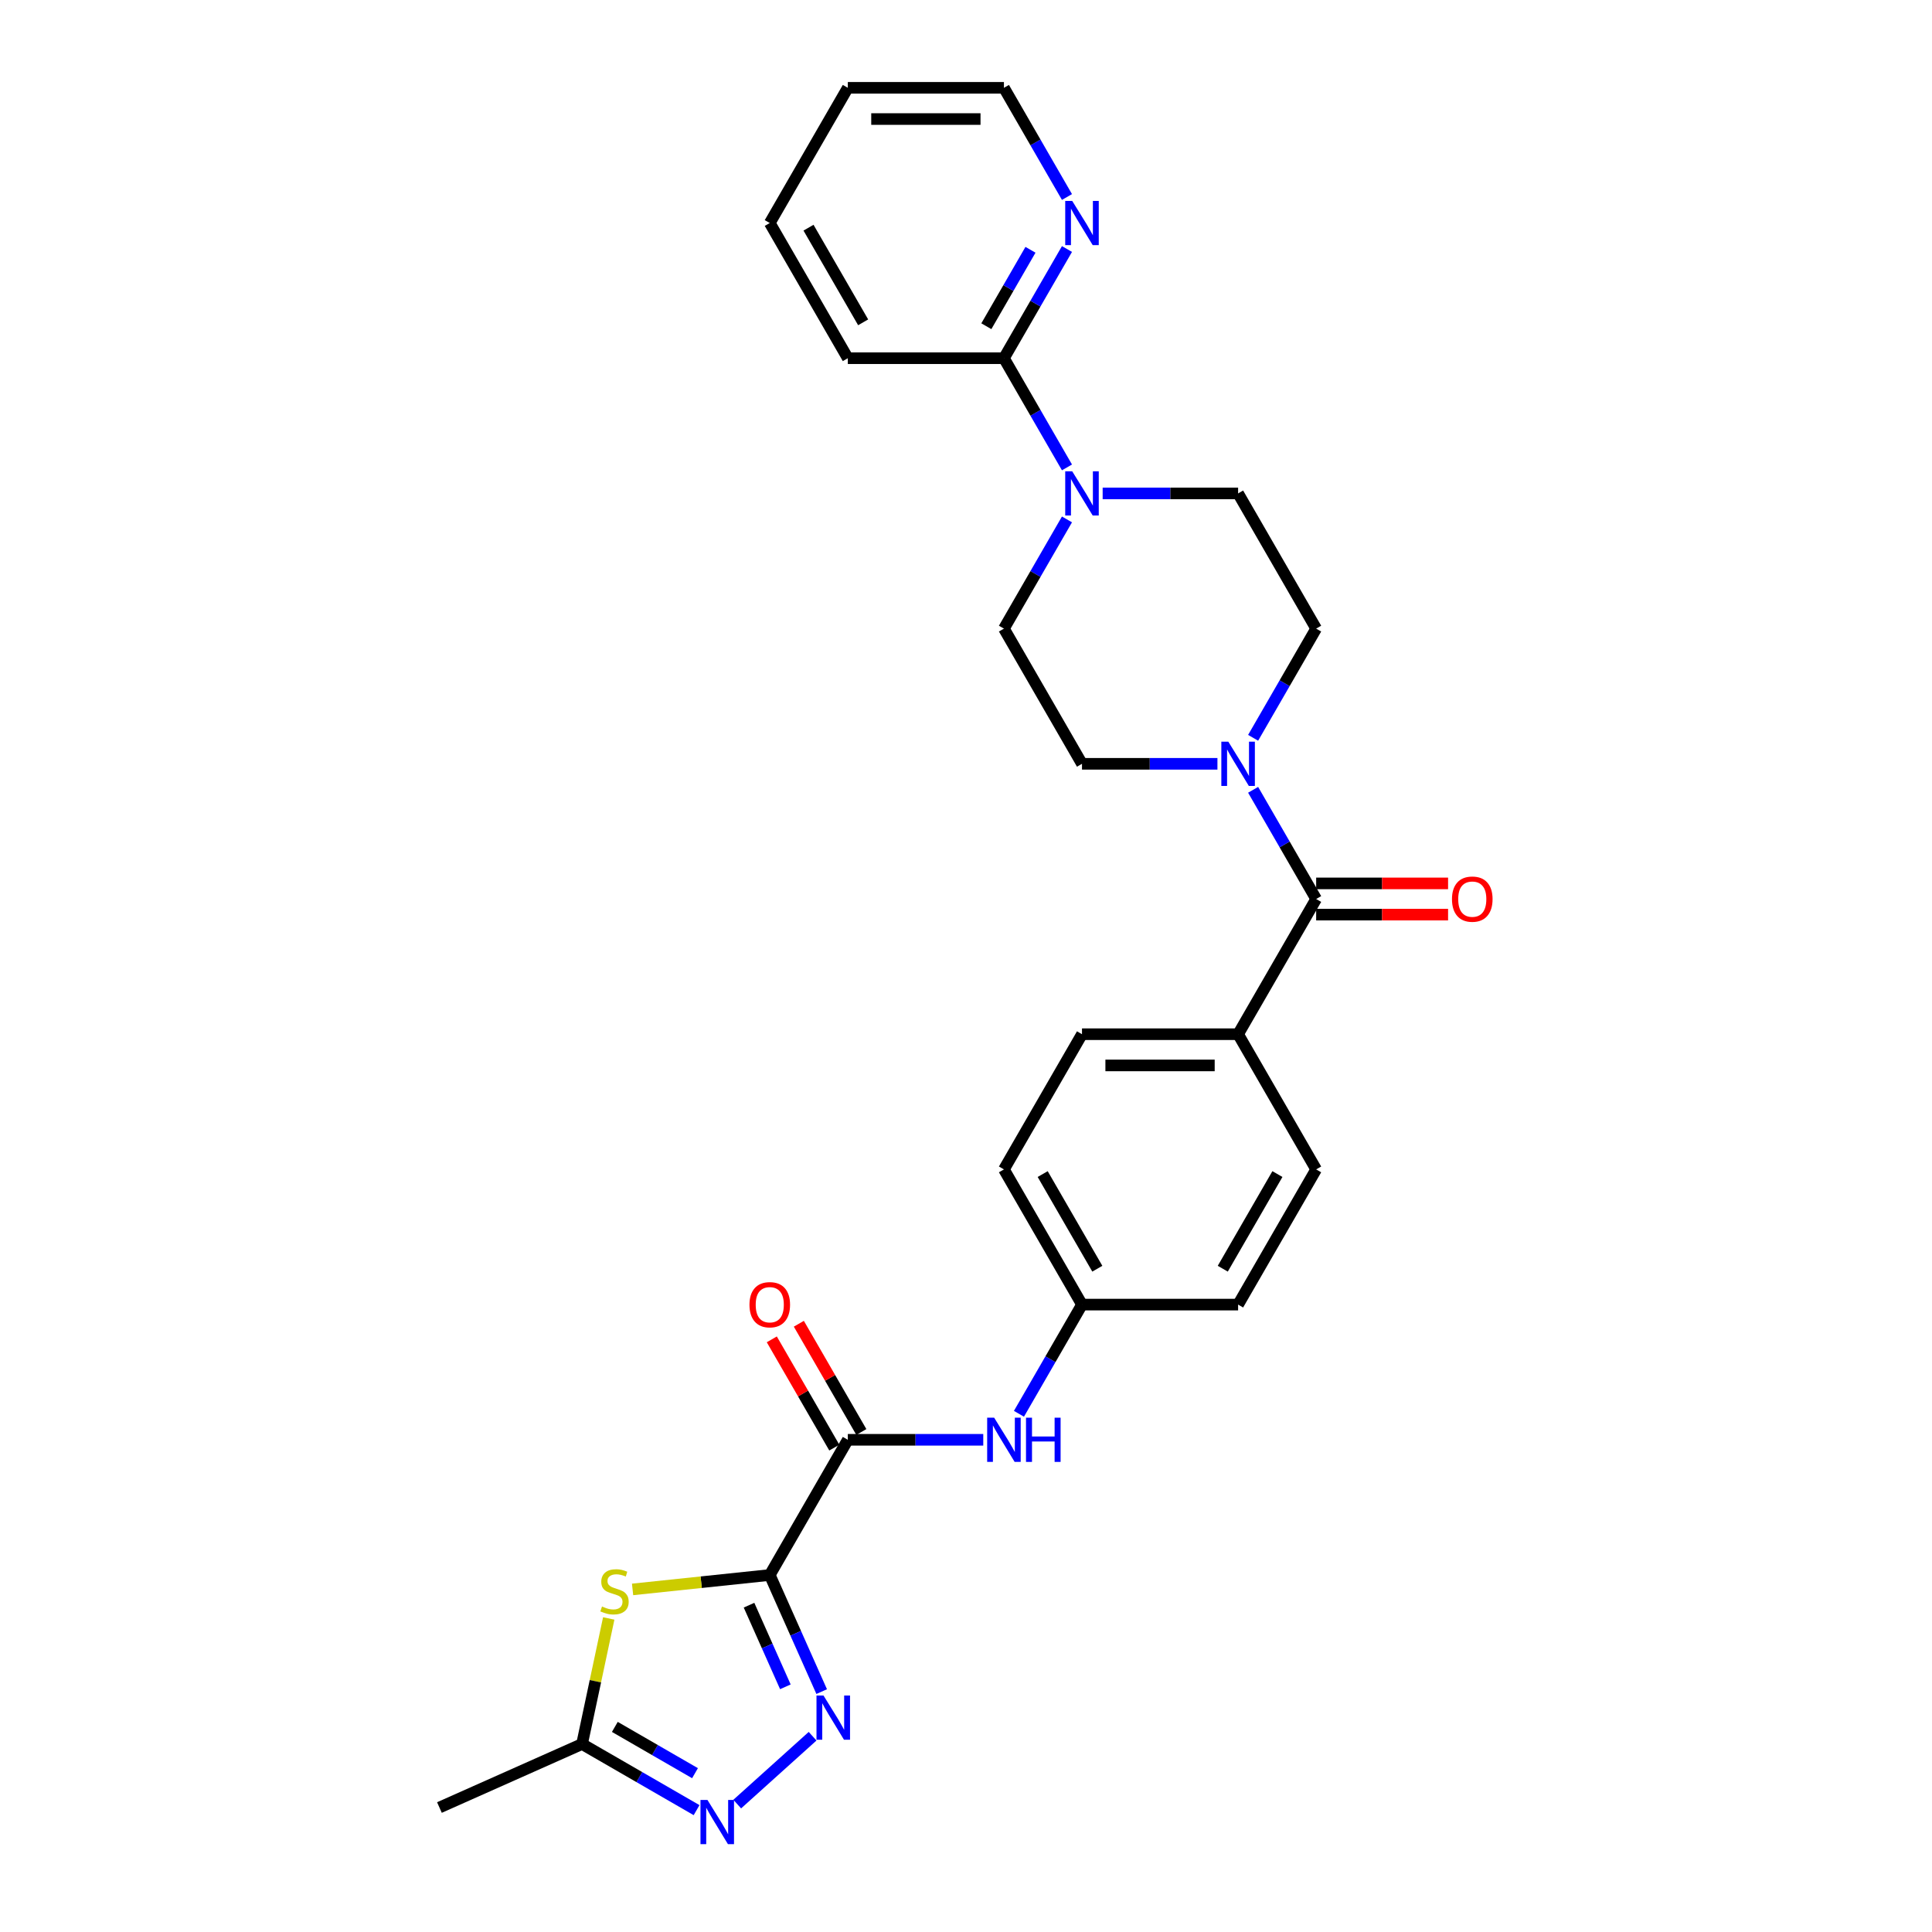 <?xml version='1.0' encoding='iso-8859-1'?>
<svg version='1.1' baseProfile='full'
              xmlns='http://www.w3.org/2000/svg'
                      xmlns:rdkit='http://www.rdkit.org/xml'
                      xmlns:xlink='http://www.w3.org/1999/xlink'
                  xml:space='preserve'
width='1000px' height='1000px' viewBox='0 0 1000 1000'>
<!-- END OF HEADER -->
<rect style='opacity:1.0;fill:#FFFFFF;stroke:none' width='1000' height='1000' x='0' y='0'> </rect>
<path class='bond-0' d='M 398.428,815.217 L 411.865,845.395' style='fill:none;fill-rule:evenodd;stroke:#000000;stroke-width:6px;stroke-linecap:butt;stroke-linejoin:miter;stroke-opacity:1' />
<path class='bond-0' d='M 411.865,845.395 L 425.301,875.573' style='fill:none;fill-rule:evenodd;stroke:#0000FF;stroke-width:6px;stroke-linecap:butt;stroke-linejoin:miter;stroke-opacity:1' />
<path class='bond-0' d='M 387.696,830.844 L 397.101,851.968' style='fill:none;fill-rule:evenodd;stroke:#000000;stroke-width:6px;stroke-linecap:butt;stroke-linejoin:miter;stroke-opacity:1' />
<path class='bond-0' d='M 397.101,851.968 L 406.506,873.093' style='fill:none;fill-rule:evenodd;stroke:#0000FF;stroke-width:6px;stroke-linecap:butt;stroke-linejoin:miter;stroke-opacity:1' />
<path class='bond-1' d='M 398.428,815.217 L 362.926,818.948' style='fill:none;fill-rule:evenodd;stroke:#000000;stroke-width:6px;stroke-linecap:butt;stroke-linejoin:miter;stroke-opacity:1' />
<path class='bond-1' d='M 362.926,818.948 L 327.424,822.68' style='fill:none;fill-rule:evenodd;stroke:#CCCC00;stroke-width:6px;stroke-linecap:butt;stroke-linejoin:miter;stroke-opacity:1' />
<path class='bond-2' d='M 398.428,815.217 L 438.83,745.238' style='fill:none;fill-rule:evenodd;stroke:#000000;stroke-width:6px;stroke-linecap:butt;stroke-linejoin:miter;stroke-opacity:1' />
<path class='bond-3' d='M 420.596,898.668 L 381.584,933.795' style='fill:none;fill-rule:evenodd;stroke:#0000FF;stroke-width:6px;stroke-linecap:butt;stroke-linejoin:miter;stroke-opacity:1' />
<path class='bond-7' d='M 315.082,837.707 L 308.174,870.204' style='fill:none;fill-rule:evenodd;stroke:#CCCC00;stroke-width:6px;stroke-linecap:butt;stroke-linejoin:miter;stroke-opacity:1' />
<path class='bond-7' d='M 308.174,870.204 L 301.267,902.702' style='fill:none;fill-rule:evenodd;stroke:#000000;stroke-width:6px;stroke-linecap:butt;stroke-linejoin:miter;stroke-opacity:1' />
<path class='bond-9' d='M 438.83,745.238 L 473.883,745.238' style='fill:none;fill-rule:evenodd;stroke:#000000;stroke-width:6px;stroke-linecap:butt;stroke-linejoin:miter;stroke-opacity:1' />
<path class='bond-9' d='M 473.883,745.238 L 508.936,745.238' style='fill:none;fill-rule:evenodd;stroke:#0000FF;stroke-width:6px;stroke-linecap:butt;stroke-linejoin:miter;stroke-opacity:1' />
<path class='bond-17' d='M 445.828,741.198 L 429.653,713.182' style='fill:none;fill-rule:evenodd;stroke:#000000;stroke-width:6px;stroke-linecap:butt;stroke-linejoin:miter;stroke-opacity:1' />
<path class='bond-17' d='M 429.653,713.182 L 413.478,685.167' style='fill:none;fill-rule:evenodd;stroke:#FF0000;stroke-width:6px;stroke-linecap:butt;stroke-linejoin:miter;stroke-opacity:1' />
<path class='bond-17' d='M 431.833,749.279 L 415.658,721.263' style='fill:none;fill-rule:evenodd;stroke:#000000;stroke-width:6px;stroke-linecap:butt;stroke-linejoin:miter;stroke-opacity:1' />
<path class='bond-17' d='M 415.658,721.263 L 399.483,693.247' style='fill:none;fill-rule:evenodd;stroke:#FF0000;stroke-width:6px;stroke-linecap:butt;stroke-linejoin:miter;stroke-opacity:1' />
<path class='bond-28' d='M 360.547,936.927 L 330.907,919.814' style='fill:none;fill-rule:evenodd;stroke:#0000FF;stroke-width:6px;stroke-linecap:butt;stroke-linejoin:miter;stroke-opacity:1' />
<path class='bond-28' d='M 330.907,919.814 L 301.267,902.702' style='fill:none;fill-rule:evenodd;stroke:#000000;stroke-width:6px;stroke-linecap:butt;stroke-linejoin:miter;stroke-opacity:1' />
<path class='bond-28' d='M 359.735,917.797 L 338.987,905.819' style='fill:none;fill-rule:evenodd;stroke:#0000FF;stroke-width:6px;stroke-linecap:butt;stroke-linejoin:miter;stroke-opacity:1' />
<path class='bond-28' d='M 338.987,905.819 L 318.239,893.84' style='fill:none;fill-rule:evenodd;stroke:#000000;stroke-width:6px;stroke-linecap:butt;stroke-linejoin:miter;stroke-opacity:1' />
<path class='bond-4' d='M 681.243,465.325 L 640.841,535.303' style='fill:none;fill-rule:evenodd;stroke:#000000;stroke-width:6px;stroke-linecap:butt;stroke-linejoin:miter;stroke-opacity:1' />
<path class='bond-5' d='M 681.243,465.325 L 664.928,437.067' style='fill:none;fill-rule:evenodd;stroke:#000000;stroke-width:6px;stroke-linecap:butt;stroke-linejoin:miter;stroke-opacity:1' />
<path class='bond-5' d='M 664.928,437.067 L 648.613,408.808' style='fill:none;fill-rule:evenodd;stroke:#0000FF;stroke-width:6px;stroke-linecap:butt;stroke-linejoin:miter;stroke-opacity:1' />
<path class='bond-16' d='M 681.243,473.405 L 715.382,473.405' style='fill:none;fill-rule:evenodd;stroke:#000000;stroke-width:6px;stroke-linecap:butt;stroke-linejoin:miter;stroke-opacity:1' />
<path class='bond-16' d='M 715.382,473.405 L 749.522,473.405' style='fill:none;fill-rule:evenodd;stroke:#FF0000;stroke-width:6px;stroke-linecap:butt;stroke-linejoin:miter;stroke-opacity:1' />
<path class='bond-16' d='M 681.243,457.245 L 715.382,457.245' style='fill:none;fill-rule:evenodd;stroke:#000000;stroke-width:6px;stroke-linecap:butt;stroke-linejoin:miter;stroke-opacity:1' />
<path class='bond-16' d='M 715.382,457.245 L 749.522,457.245' style='fill:none;fill-rule:evenodd;stroke:#FF0000;stroke-width:6px;stroke-linecap:butt;stroke-linejoin:miter;stroke-opacity:1' />
<path class='bond-12' d='M 648.613,381.885 L 664.928,353.626' style='fill:none;fill-rule:evenodd;stroke:#0000FF;stroke-width:6px;stroke-linecap:butt;stroke-linejoin:miter;stroke-opacity:1' />
<path class='bond-12' d='M 664.928,353.626 L 681.243,325.368' style='fill:none;fill-rule:evenodd;stroke:#000000;stroke-width:6px;stroke-linecap:butt;stroke-linejoin:miter;stroke-opacity:1' />
<path class='bond-13' d='M 630.142,395.347 L 595.089,395.347' style='fill:none;fill-rule:evenodd;stroke:#0000FF;stroke-width:6px;stroke-linecap:butt;stroke-linejoin:miter;stroke-opacity:1' />
<path class='bond-13' d='M 595.089,395.347 L 560.037,395.347' style='fill:none;fill-rule:evenodd;stroke:#000000;stroke-width:6px;stroke-linecap:butt;stroke-linejoin:miter;stroke-opacity:1' />
<path class='bond-6' d='M 552.264,268.852 L 535.949,297.11' style='fill:none;fill-rule:evenodd;stroke:#0000FF;stroke-width:6px;stroke-linecap:butt;stroke-linejoin:miter;stroke-opacity:1' />
<path class='bond-6' d='M 535.949,297.11 L 519.635,325.368' style='fill:none;fill-rule:evenodd;stroke:#000000;stroke-width:6px;stroke-linecap:butt;stroke-linejoin:miter;stroke-opacity:1' />
<path class='bond-8' d='M 552.264,241.928 L 535.949,213.67' style='fill:none;fill-rule:evenodd;stroke:#0000FF;stroke-width:6px;stroke-linecap:butt;stroke-linejoin:miter;stroke-opacity:1' />
<path class='bond-8' d='M 535.949,213.67 L 519.635,185.411' style='fill:none;fill-rule:evenodd;stroke:#000000;stroke-width:6px;stroke-linecap:butt;stroke-linejoin:miter;stroke-opacity:1' />
<path class='bond-30' d='M 570.735,255.39 L 605.788,255.39' style='fill:none;fill-rule:evenodd;stroke:#0000FF;stroke-width:6px;stroke-linecap:butt;stroke-linejoin:miter;stroke-opacity:1' />
<path class='bond-30' d='M 605.788,255.39 L 640.841,255.39' style='fill:none;fill-rule:evenodd;stroke:#000000;stroke-width:6px;stroke-linecap:butt;stroke-linejoin:miter;stroke-opacity:1' />
<path class='bond-23' d='M 301.267,902.702 L 227.449,935.568' style='fill:none;fill-rule:evenodd;stroke:#000000;stroke-width:6px;stroke-linecap:butt;stroke-linejoin:miter;stroke-opacity:1' />
<path class='bond-11' d='M 519.635,185.411 L 535.949,157.153' style='fill:none;fill-rule:evenodd;stroke:#000000;stroke-width:6px;stroke-linecap:butt;stroke-linejoin:miter;stroke-opacity:1' />
<path class='bond-11' d='M 535.949,157.153 L 552.264,128.895' style='fill:none;fill-rule:evenodd;stroke:#0000FF;stroke-width:6px;stroke-linecap:butt;stroke-linejoin:miter;stroke-opacity:1' />
<path class='bond-11' d='M 510.533,168.853 L 521.954,149.073' style='fill:none;fill-rule:evenodd;stroke:#000000;stroke-width:6px;stroke-linecap:butt;stroke-linejoin:miter;stroke-opacity:1' />
<path class='bond-11' d='M 521.954,149.073 L 533.374,129.292' style='fill:none;fill-rule:evenodd;stroke:#0000FF;stroke-width:6px;stroke-linecap:butt;stroke-linejoin:miter;stroke-opacity:1' />
<path class='bond-24' d='M 519.635,185.411 L 438.83,185.411' style='fill:none;fill-rule:evenodd;stroke:#000000;stroke-width:6px;stroke-linecap:butt;stroke-linejoin:miter;stroke-opacity:1' />
<path class='bond-20' d='M 527.407,731.777 L 543.722,703.518' style='fill:none;fill-rule:evenodd;stroke:#0000FF;stroke-width:6px;stroke-linecap:butt;stroke-linejoin:miter;stroke-opacity:1' />
<path class='bond-20' d='M 543.722,703.518 L 560.037,675.26' style='fill:none;fill-rule:evenodd;stroke:#000000;stroke-width:6px;stroke-linecap:butt;stroke-linejoin:miter;stroke-opacity:1' />
<path class='bond-10' d='M 640.841,535.303 L 560.037,535.303' style='fill:none;fill-rule:evenodd;stroke:#000000;stroke-width:6px;stroke-linecap:butt;stroke-linejoin:miter;stroke-opacity:1' />
<path class='bond-10' d='M 628.72,551.464 L 572.157,551.464' style='fill:none;fill-rule:evenodd;stroke:#000000;stroke-width:6px;stroke-linecap:butt;stroke-linejoin:miter;stroke-opacity:1' />
<path class='bond-29' d='M 640.841,535.303 L 681.243,605.282' style='fill:none;fill-rule:evenodd;stroke:#000000;stroke-width:6px;stroke-linecap:butt;stroke-linejoin:miter;stroke-opacity:1' />
<path class='bond-25' d='M 552.264,101.971 L 535.949,73.713' style='fill:none;fill-rule:evenodd;stroke:#0000FF;stroke-width:6px;stroke-linecap:butt;stroke-linejoin:miter;stroke-opacity:1' />
<path class='bond-25' d='M 535.949,73.713 L 519.635,45.455' style='fill:none;fill-rule:evenodd;stroke:#000000;stroke-width:6px;stroke-linecap:butt;stroke-linejoin:miter;stroke-opacity:1' />
<path class='bond-15' d='M 681.243,325.368 L 640.841,255.39' style='fill:none;fill-rule:evenodd;stroke:#000000;stroke-width:6px;stroke-linecap:butt;stroke-linejoin:miter;stroke-opacity:1' />
<path class='bond-14' d='M 560.037,395.347 L 519.635,325.368' style='fill:none;fill-rule:evenodd;stroke:#000000;stroke-width:6px;stroke-linecap:butt;stroke-linejoin:miter;stroke-opacity:1' />
<path class='bond-18' d='M 681.243,605.282 L 640.841,675.26' style='fill:none;fill-rule:evenodd;stroke:#000000;stroke-width:6px;stroke-linecap:butt;stroke-linejoin:miter;stroke-opacity:1' />
<path class='bond-18' d='M 661.187,607.698 L 632.905,656.683' style='fill:none;fill-rule:evenodd;stroke:#000000;stroke-width:6px;stroke-linecap:butt;stroke-linejoin:miter;stroke-opacity:1' />
<path class='bond-19' d='M 560.037,535.303 L 519.635,605.282' style='fill:none;fill-rule:evenodd;stroke:#000000;stroke-width:6px;stroke-linecap:butt;stroke-linejoin:miter;stroke-opacity:1' />
<path class='bond-21' d='M 560.037,675.26 L 640.841,675.26' style='fill:none;fill-rule:evenodd;stroke:#000000;stroke-width:6px;stroke-linecap:butt;stroke-linejoin:miter;stroke-opacity:1' />
<path class='bond-22' d='M 560.037,675.26 L 519.635,605.282' style='fill:none;fill-rule:evenodd;stroke:#000000;stroke-width:6px;stroke-linecap:butt;stroke-linejoin:miter;stroke-opacity:1' />
<path class='bond-22' d='M 567.972,656.683 L 539.691,607.698' style='fill:none;fill-rule:evenodd;stroke:#000000;stroke-width:6px;stroke-linecap:butt;stroke-linejoin:miter;stroke-opacity:1' />
<path class='bond-26' d='M 438.83,185.411 L 398.428,115.433' style='fill:none;fill-rule:evenodd;stroke:#000000;stroke-width:6px;stroke-linecap:butt;stroke-linejoin:miter;stroke-opacity:1' />
<path class='bond-26' d='M 446.766,166.834 L 418.484,117.849' style='fill:none;fill-rule:evenodd;stroke:#000000;stroke-width:6px;stroke-linecap:butt;stroke-linejoin:miter;stroke-opacity:1' />
<path class='bond-31' d='M 519.635,45.455 L 438.83,45.455' style='fill:none;fill-rule:evenodd;stroke:#000000;stroke-width:6px;stroke-linecap:butt;stroke-linejoin:miter;stroke-opacity:1' />
<path class='bond-31' d='M 507.514,61.615 L 450.951,61.615' style='fill:none;fill-rule:evenodd;stroke:#000000;stroke-width:6px;stroke-linecap:butt;stroke-linejoin:miter;stroke-opacity:1' />
<path class='bond-27' d='M 398.428,115.433 L 438.83,45.455' style='fill:none;fill-rule:evenodd;stroke:#000000;stroke-width:6px;stroke-linecap:butt;stroke-linejoin:miter;stroke-opacity:1' />
<path  class='atom-1' d='M 426.236 877.593
L 433.735 889.714
Q 434.478 890.91, 435.674 893.075
Q 436.87 895.241, 436.935 895.37
L 436.935 877.593
L 439.973 877.593
L 439.973 900.477
L 436.838 900.477
L 428.789 887.225
Q 427.852 885.674, 426.85 883.896
Q 425.881 882.118, 425.59 881.569
L 425.59 900.477
L 422.616 900.477
L 422.616 877.593
L 426.236 877.593
' fill='#0000FF'/>
<path  class='atom-2' d='M 311.603 831.517
Q 311.861 831.614, 312.928 832.067
Q 313.994 832.519, 315.158 832.81
Q 316.354 833.069, 317.518 833.069
Q 319.683 833.069, 320.944 832.035
Q 322.204 830.968, 322.204 829.126
Q 322.204 827.865, 321.558 827.089
Q 320.944 826.314, 319.974 825.893
Q 319.004 825.473, 317.388 824.988
Q 315.352 824.374, 314.124 823.793
Q 312.928 823.211, 312.055 821.982
Q 311.215 820.754, 311.215 818.686
Q 311.215 815.809, 313.154 814.031
Q 315.126 812.254, 319.004 812.254
Q 321.655 812.254, 324.661 813.514
L 323.917 816.003
Q 321.17 814.872, 319.101 814.872
Q 316.871 814.872, 315.643 815.809
Q 314.415 816.714, 314.447 818.298
Q 314.447 819.526, 315.061 820.269
Q 315.707 821.013, 316.612 821.433
Q 317.55 821.853, 319.101 822.338
Q 321.17 822.984, 322.398 823.631
Q 323.626 824.277, 324.499 825.603
Q 325.404 826.895, 325.404 829.126
Q 325.404 832.293, 323.271 834.006
Q 321.17 835.687, 317.647 835.687
Q 315.611 835.687, 314.059 835.234
Q 312.54 834.814, 310.73 834.071
L 311.603 831.517
' fill='#CCCC00'/>
<path  class='atom-4' d='M 366.187 931.662
L 373.686 943.782
Q 374.429 944.978, 375.625 947.144
Q 376.821 949.309, 376.885 949.439
L 376.885 931.662
L 379.924 931.662
L 379.924 954.545
L 376.788 954.545
L 368.74 941.294
Q 367.803 939.742, 366.801 937.964
Q 365.831 936.187, 365.54 935.637
L 365.54 954.545
L 362.567 954.545
L 362.567 931.662
L 366.187 931.662
' fill='#0000FF'/>
<path  class='atom-6' d='M 635.782 383.905
L 643.281 396.025
Q 644.024 397.221, 645.22 399.387
Q 646.416 401.552, 646.481 401.682
L 646.481 383.905
L 649.519 383.905
L 649.519 406.788
L 646.384 406.788
L 638.336 393.537
Q 637.398 391.985, 636.396 390.207
Q 635.427 388.43, 635.136 387.88
L 635.136 406.788
L 632.162 406.788
L 632.162 383.905
L 635.782 383.905
' fill='#0000FF'/>
<path  class='atom-7' d='M 554.978 243.948
L 562.477 256.068
Q 563.22 257.264, 564.416 259.43
Q 565.612 261.595, 565.677 261.725
L 565.677 243.948
L 568.715 243.948
L 568.715 266.832
L 565.58 266.832
L 557.532 253.58
Q 556.594 252.028, 555.592 250.251
Q 554.623 248.473, 554.332 247.923
L 554.332 266.832
L 551.358 266.832
L 551.358 243.948
L 554.978 243.948
' fill='#0000FF'/>
<path  class='atom-10' d='M 514.576 733.797
L 522.075 745.917
Q 522.818 747.113, 524.014 749.279
Q 525.21 751.444, 525.275 751.574
L 525.275 733.797
L 528.313 733.797
L 528.313 756.68
L 525.178 756.68
L 517.13 743.428
Q 516.192 741.877, 515.19 740.099
Q 514.221 738.322, 513.93 737.772
L 513.93 756.68
L 510.956 756.68
L 510.956 733.797
L 514.576 733.797
' fill='#0000FF'/>
<path  class='atom-10' d='M 531.06 733.797
L 534.163 733.797
L 534.163 743.525
L 545.864 743.525
L 545.864 733.797
L 548.966 733.797
L 548.966 756.68
L 545.864 756.68
L 545.864 746.111
L 534.163 746.111
L 534.163 756.68
L 531.06 756.68
L 531.06 733.797
' fill='#0000FF'/>
<path  class='atom-12' d='M 554.978 103.991
L 562.477 116.112
Q 563.22 117.308, 564.416 119.473
Q 565.612 121.639, 565.677 121.768
L 565.677 103.991
L 568.715 103.991
L 568.715 126.875
L 565.58 126.875
L 557.532 113.623
Q 556.594 112.071, 555.592 110.294
Q 554.623 108.516, 554.332 107.967
L 554.332 126.875
L 551.358 126.875
L 551.358 103.991
L 554.978 103.991
' fill='#0000FF'/>
<path  class='atom-17' d='M 751.542 465.39
Q 751.542 459.895, 754.257 456.824
Q 756.972 453.754, 762.047 453.754
Q 767.121 453.754, 769.836 456.824
Q 772.551 459.895, 772.551 465.39
Q 772.551 470.949, 769.804 474.116
Q 767.057 477.252, 762.047 477.252
Q 757.005 477.252, 754.257 474.116
Q 751.542 470.981, 751.542 465.39
M 762.047 474.666
Q 765.538 474.666, 767.412 472.339
Q 769.319 469.979, 769.319 465.39
Q 769.319 460.897, 767.412 458.634
Q 765.538 456.34, 762.047 456.34
Q 758.556 456.34, 756.649 458.602
Q 754.774 460.865, 754.774 465.39
Q 754.774 470.012, 756.649 472.339
Q 758.556 474.666, 762.047 474.666
' fill='#FF0000'/>
<path  class='atom-18' d='M 387.924 675.325
Q 387.924 669.83, 390.639 666.76
Q 393.354 663.689, 398.428 663.689
Q 403.503 663.689, 406.218 666.76
Q 408.933 669.83, 408.933 675.325
Q 408.933 680.884, 406.186 684.052
Q 403.438 687.187, 398.428 687.187
Q 393.386 687.187, 390.639 684.052
Q 387.924 680.916, 387.924 675.325
M 398.428 684.601
Q 401.919 684.601, 403.794 682.274
Q 405.701 679.914, 405.701 675.325
Q 405.701 670.832, 403.794 668.57
Q 401.919 666.275, 398.428 666.275
Q 394.938 666.275, 393.031 668.537
Q 391.156 670.8, 391.156 675.325
Q 391.156 679.947, 393.031 682.274
Q 394.938 684.601, 398.428 684.601
' fill='#FF0000'/>
</svg>
